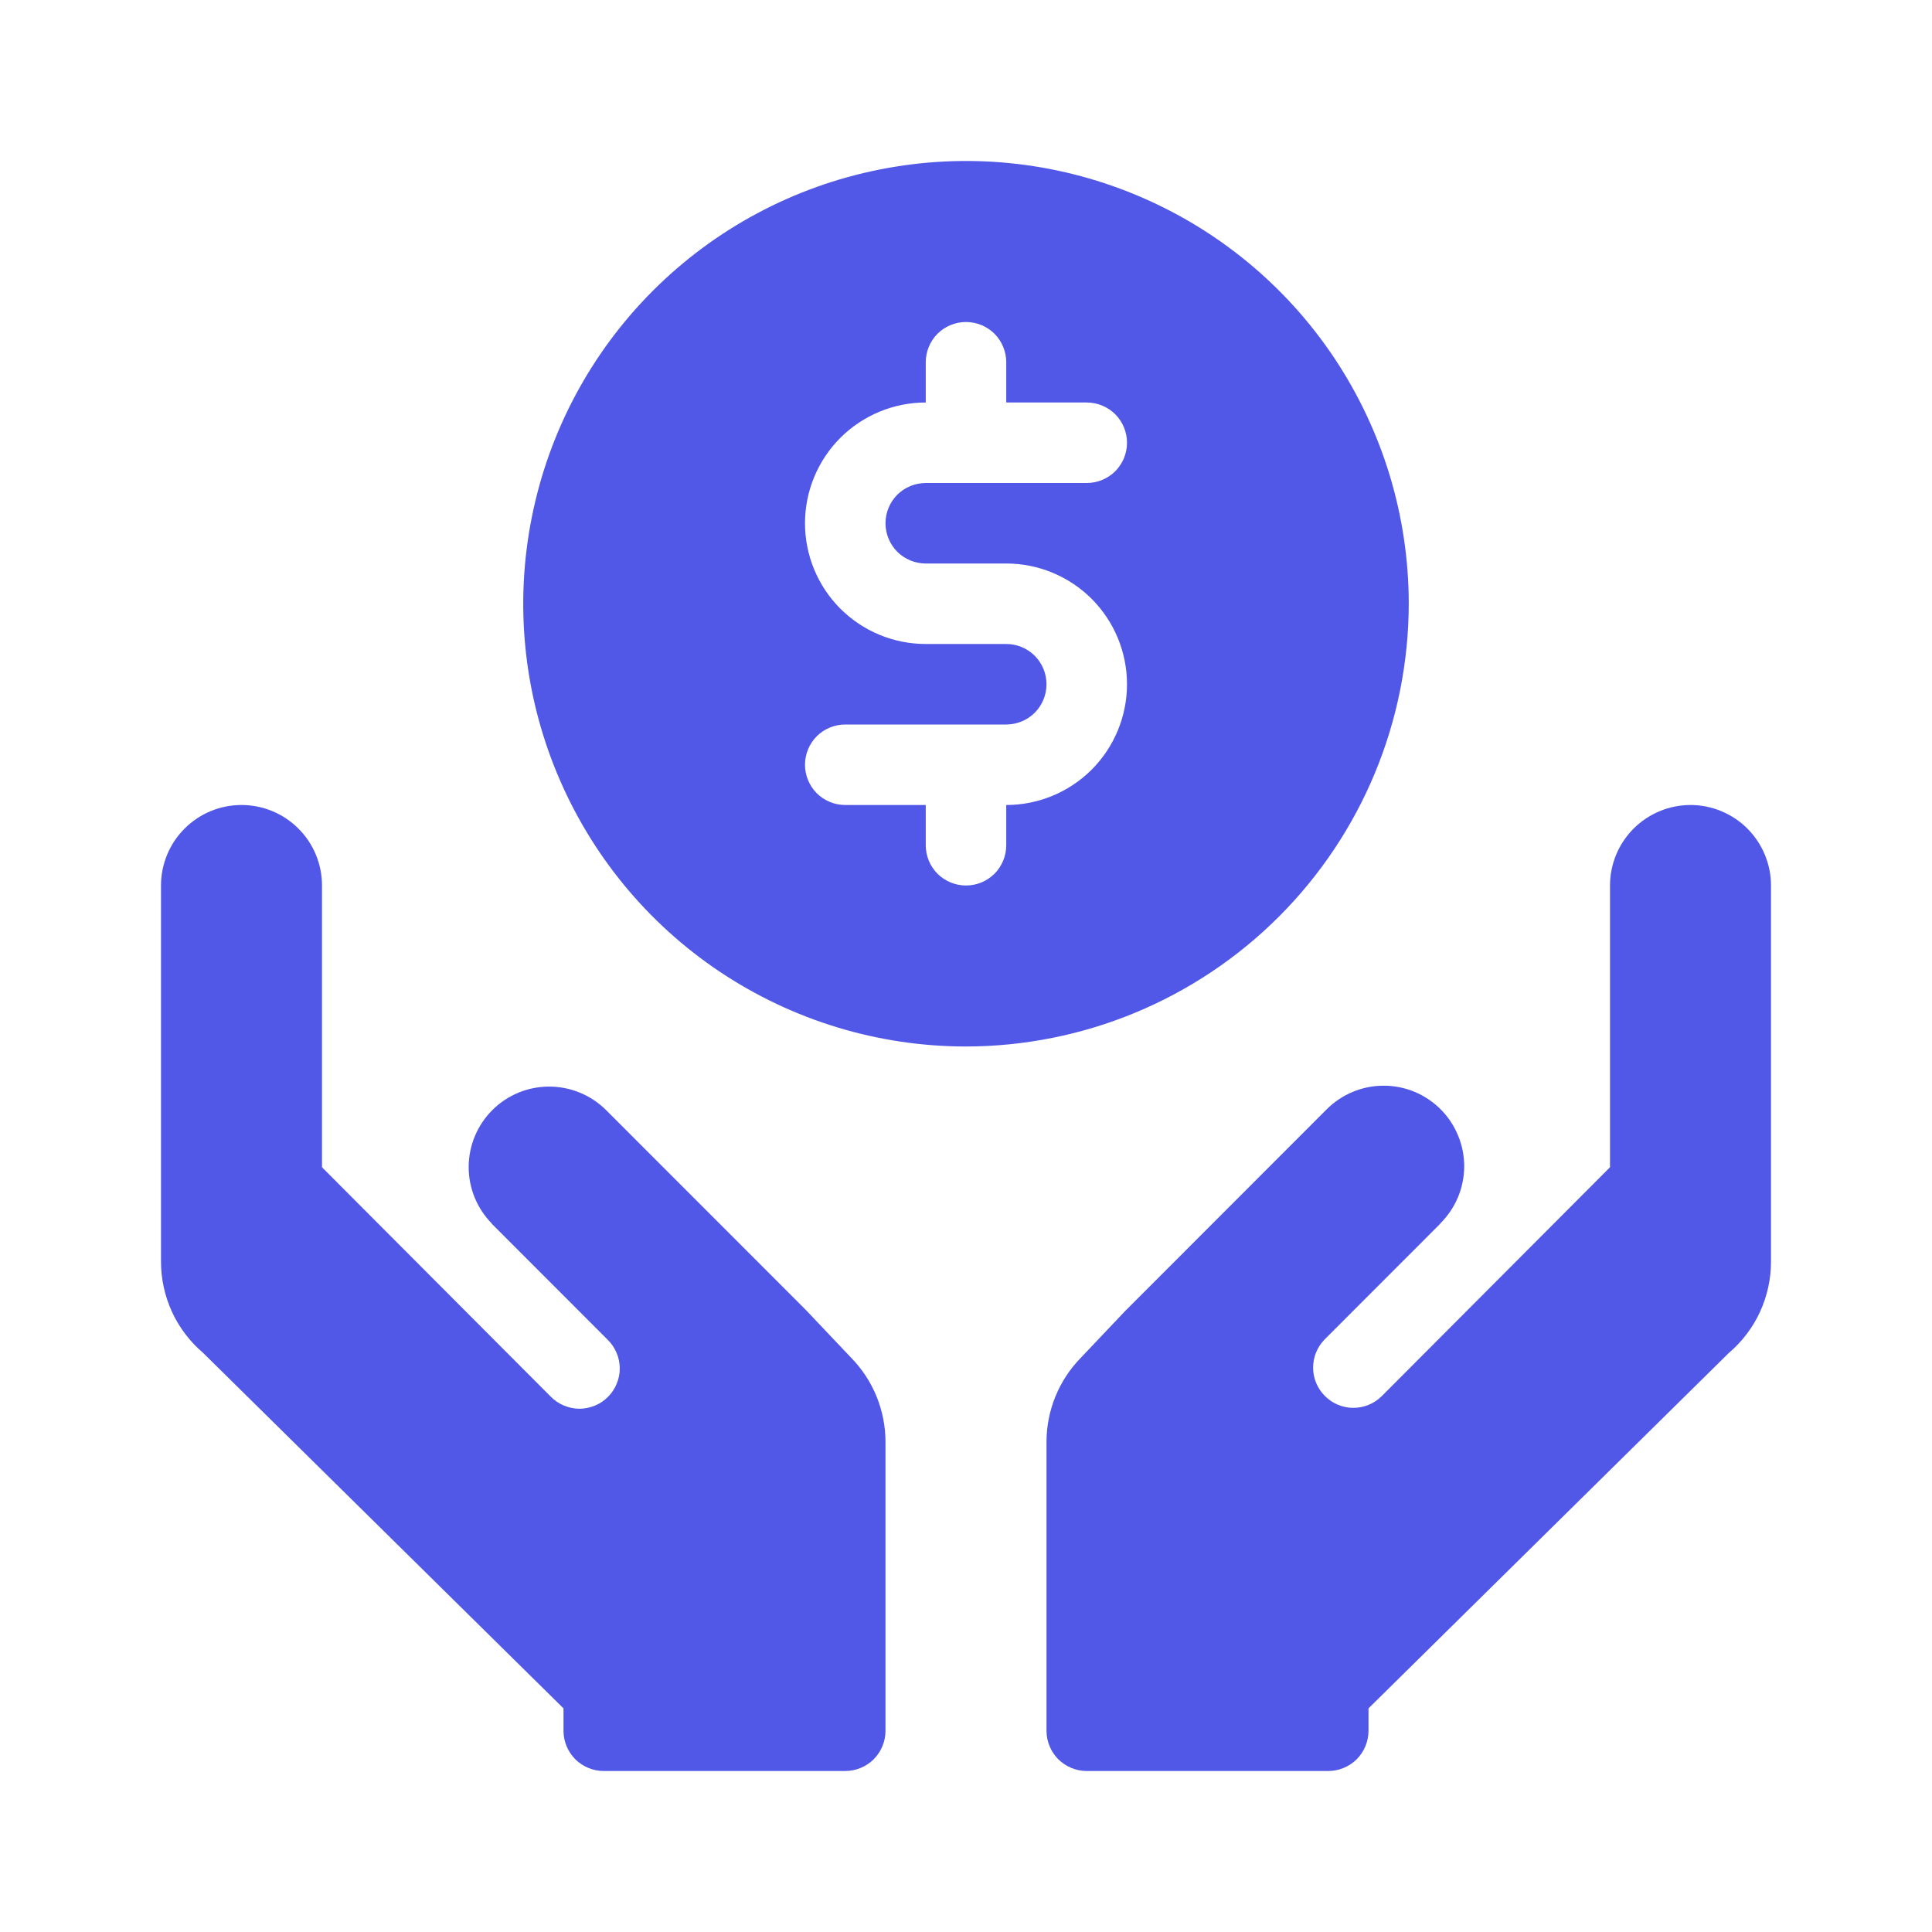 <svg width="24" height="24" viewBox="0 0 24 24" fill="none" xmlns="http://www.w3.org/2000/svg">
<path d="M17.5 7.5C17.5 6.412 17.177 5.349 16.573 4.444C15.969 3.54 15.11 2.835 14.105 2.419C13.1 2.002 11.994 1.893 10.927 2.106C9.86 2.318 8.88 2.842 8.111 3.611C7.342 4.38 6.818 5.36 6.606 6.427C6.393 7.494 6.502 8.6 6.919 9.605C7.335 10.61 8.04 11.469 8.944 12.073C9.849 12.677 10.912 13 12 13C13.458 12.998 14.856 12.418 15.887 11.387C16.918 10.356 17.498 8.958 17.5 7.5ZM11.5 7H12.5C12.898 7 13.279 7.158 13.561 7.439C13.842 7.721 14 8.102 14 8.5C14 8.898 13.842 9.279 13.561 9.561C13.279 9.842 12.898 10 12.5 10V10.5C12.5 10.633 12.447 10.76 12.354 10.854C12.26 10.947 12.133 11 12 11C11.867 11 11.74 10.947 11.646 10.854C11.553 10.76 11.5 10.633 11.5 10.5V10H10.5C10.367 10 10.24 9.947 10.146 9.854C10.053 9.76 10 9.633 10 9.5C10 9.367 10.053 9.24 10.146 9.146C10.24 9.053 10.367 9 10.5 9H12.5C12.633 9 12.76 8.947 12.854 8.854C12.947 8.76 13 8.633 13 8.5C13 8.367 12.947 8.24 12.854 8.146C12.76 8.053 12.633 8 12.5 8H11.5C11.102 8 10.721 7.842 10.439 7.561C10.158 7.279 10 6.898 10 6.5C10 6.102 10.158 5.721 10.439 5.439C10.721 5.158 11.102 5 11.5 5V4.5C11.5 4.367 11.553 4.24 11.646 4.146C11.74 4.053 11.867 4 12 4C12.133 4 12.26 4.053 12.354 4.146C12.447 4.24 12.5 4.367 12.5 4.5V5H13.5C13.633 5 13.76 5.053 13.854 5.146C13.947 5.24 14 5.367 14 5.5C14 5.633 13.947 5.76 13.854 5.854C13.76 5.947 13.633 6 13.5 6H11.5C11.367 6 11.24 6.053 11.146 6.146C11.053 6.24 11 6.367 11 6.5C11 6.633 11.053 6.76 11.146 6.854C11.24 6.947 11.367 7 11.5 7Z" fill="#5158E8"/>
<path d="M10.008 16.27C10.006 16.269 10.004 16.268 10.003 16.267C10.001 16.265 10 16.262 9.999 16.261L7.524 13.785C7.336 13.6 7.082 13.497 6.818 13.498C6.554 13.499 6.301 13.604 6.115 13.791C5.928 13.978 5.823 14.231 5.822 14.495C5.821 14.758 5.925 15.012 6.11 15.2L6.104 15.197L7.547 16.641C7.594 16.687 7.632 16.742 7.658 16.803C7.685 16.864 7.698 16.929 7.699 16.996C7.699 17.062 7.687 17.128 7.661 17.189C7.636 17.25 7.599 17.306 7.552 17.353C7.505 17.4 7.45 17.437 7.388 17.462C7.327 17.487 7.261 17.5 7.195 17.5C7.129 17.499 7.063 17.485 7.002 17.459C6.941 17.433 6.886 17.395 6.84 17.348L4 14.5V11C4 10.735 3.895 10.48 3.707 10.293C3.52 10.105 3.265 10 3 10C2.735 10 2.48 10.105 2.293 10.293C2.105 10.48 2 10.735 2 11V15.667C1.999 15.884 2.046 16.098 2.136 16.296C2.227 16.493 2.36 16.668 2.525 16.808L7 21.222V21.5C7 21.566 7.013 21.631 7.038 21.691C7.063 21.752 7.1 21.807 7.146 21.854C7.193 21.9 7.248 21.937 7.309 21.962C7.369 21.987 7.434 22 7.5 22H10.5C10.566 22 10.631 21.987 10.691 21.962C10.752 21.937 10.807 21.9 10.854 21.854C10.9 21.807 10.937 21.752 10.962 21.691C10.987 21.631 11 21.566 11 21.5V17.913C11 17.521 10.846 17.144 10.571 16.864L10.008 16.27Z" fill="#5158E8"/>
<path d="M21 10C20.735 10 20.481 10.106 20.293 10.293C20.106 10.481 20 10.735 20 11V14.5L17.16 17.348C17.066 17.439 16.939 17.49 16.808 17.489C16.677 17.488 16.551 17.435 16.459 17.342C16.366 17.25 16.313 17.124 16.312 16.993C16.311 16.861 16.362 16.735 16.453 16.641L17.896 15.197L17.89 15.2C17.984 15.107 18.059 14.997 18.11 14.876C18.162 14.754 18.188 14.623 18.189 14.491C18.189 14.359 18.164 14.229 18.113 14.107C18.063 13.984 17.989 13.873 17.896 13.78C17.803 13.687 17.692 13.613 17.57 13.562C17.448 13.512 17.317 13.486 17.185 13.487C17.053 13.487 16.922 13.514 16.801 13.565C16.679 13.616 16.569 13.691 16.476 13.785L14.002 16.261C14 16.262 13.999 16.265 13.997 16.267C13.996 16.269 13.994 16.269 13.992 16.27L13.429 16.864C13.154 17.144 13 17.521 13 17.913V21.5C13 21.566 13.013 21.631 13.038 21.691C13.063 21.752 13.1 21.807 13.146 21.854C13.193 21.9 13.248 21.937 13.309 21.962C13.369 21.987 13.434 22 13.5 22H16.5C16.566 22 16.631 21.987 16.691 21.962C16.752 21.937 16.807 21.9 16.854 21.854C16.9 21.807 16.937 21.752 16.962 21.691C16.987 21.631 17 21.566 17 21.5V21.222L21.475 16.808C21.64 16.668 21.773 16.493 21.864 16.296C21.954 16.098 22.001 15.884 22 15.667V11C22 10.735 21.894 10.481 21.707 10.293C21.519 10.106 21.265 10 21 10Z" fill="#5158E8"/>
</svg>
